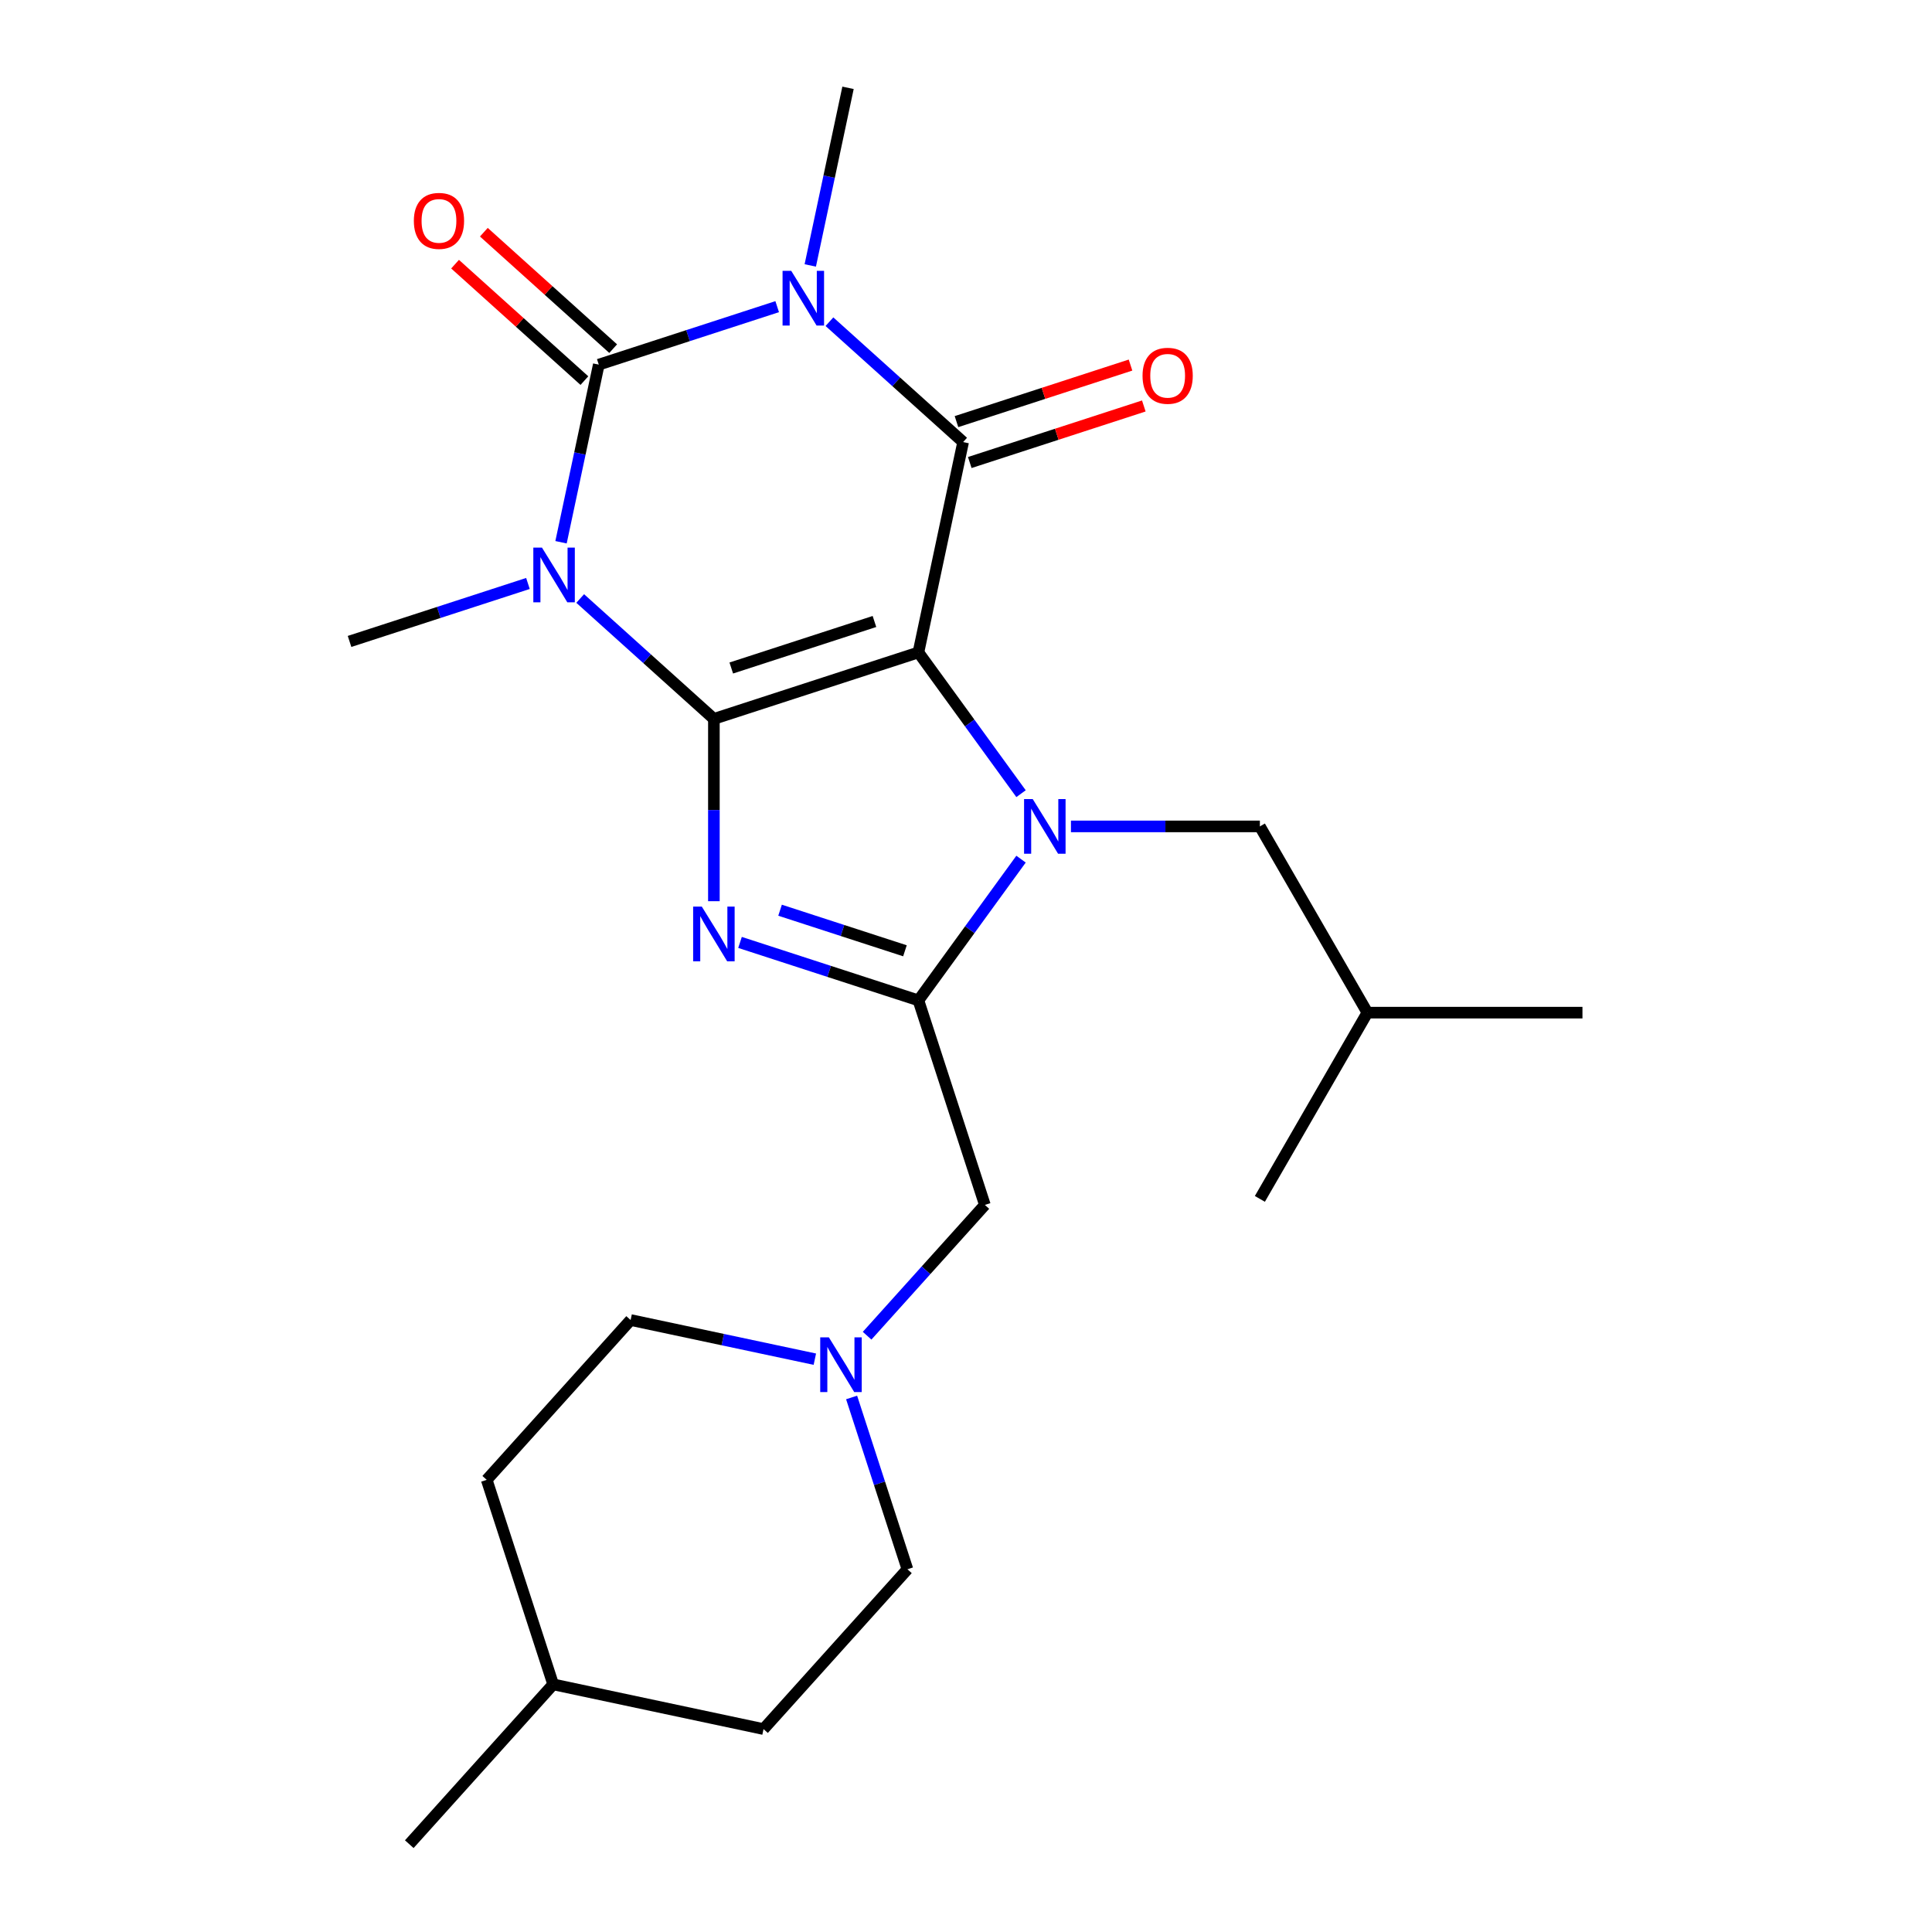 <?xml version='1.0' encoding='iso-8859-1'?>
<svg version='1.1' baseProfile='full'
              xmlns='http://www.w3.org/2000/svg'
                      xmlns:rdkit='http://www.rdkit.org/xml'
                      xmlns:xlink='http://www.w3.org/1999/xlink'
                  xml:space='preserve'
width='1000px' height='1000px' viewBox='0 0 1000 1000'>
<!-- END OF HEADER -->
<rect style='opacity:1.0;fill:#FFFFFF;stroke:none' width='1000' height='1000' x='0' y='0'> </rect>
<path class='bond-0' d='M 475.371,337.694 L 369.507,372.092' style='fill:none;fill-rule:evenodd;stroke:#000000;stroke-width:6px;stroke-linecap:butt;stroke-linejoin:miter;stroke-opacity:1' />
<path class='bond-0' d='M 452.612,321.681 L 378.507,345.759' style='fill:none;fill-rule:evenodd;stroke:#000000;stroke-width:6px;stroke-linecap:butt;stroke-linejoin:miter;stroke-opacity:1' />
<path class='bond-3' d='M 475.371,337.694 L 501.93,374.249' style='fill:none;fill-rule:evenodd;stroke:#000000;stroke-width:6px;stroke-linecap:butt;stroke-linejoin:miter;stroke-opacity:1' />
<path class='bond-3' d='M 501.93,374.249 L 528.488,410.804' style='fill:none;fill-rule:evenodd;stroke:#0000FF;stroke-width:6px;stroke-linecap:butt;stroke-linejoin:miter;stroke-opacity:1' />
<path class='bond-5' d='M 475.371,337.694 L 498.514,228.815' style='fill:none;fill-rule:evenodd;stroke:#000000;stroke-width:6px;stroke-linecap:butt;stroke-linejoin:miter;stroke-opacity:1' />
<path class='bond-1' d='M 369.507,372.092 L 334.909,340.939' style='fill:none;fill-rule:evenodd;stroke:#000000;stroke-width:6px;stroke-linecap:butt;stroke-linejoin:miter;stroke-opacity:1' />
<path class='bond-1' d='M 334.909,340.939 L 300.31,309.786' style='fill:none;fill-rule:evenodd;stroke:#0000FF;stroke-width:6px;stroke-linecap:butt;stroke-linejoin:miter;stroke-opacity:1' />
<path class='bond-6' d='M 369.507,372.092 L 369.507,419.276' style='fill:none;fill-rule:evenodd;stroke:#000000;stroke-width:6px;stroke-linecap:butt;stroke-linejoin:miter;stroke-opacity:1' />
<path class='bond-6' d='M 369.507,419.276 L 369.507,466.46' style='fill:none;fill-rule:evenodd;stroke:#0000FF;stroke-width:6px;stroke-linecap:butt;stroke-linejoin:miter;stroke-opacity:1' />
<path class='bond-13' d='M 273.264,302.003 L 227.094,317.005' style='fill:none;fill-rule:evenodd;stroke:#0000FF;stroke-width:6px;stroke-linecap:butt;stroke-linejoin:miter;stroke-opacity:1' />
<path class='bond-13' d='M 227.094,317.005 L 180.923,332.007' style='fill:none;fill-rule:evenodd;stroke:#000000;stroke-width:6px;stroke-linecap:butt;stroke-linejoin:miter;stroke-opacity:1' />
<path class='bond-25' d='M 290.388,280.667 L 300.159,234.699' style='fill:none;fill-rule:evenodd;stroke:#0000FF;stroke-width:6px;stroke-linecap:butt;stroke-linejoin:miter;stroke-opacity:1' />
<path class='bond-25' d='M 300.159,234.699 L 309.93,188.731' style='fill:none;fill-rule:evenodd;stroke:#000000;stroke-width:6px;stroke-linecap:butt;stroke-linejoin:miter;stroke-opacity:1' />
<path class='bond-2' d='M 429.316,166.51 L 463.915,197.662' style='fill:none;fill-rule:evenodd;stroke:#0000FF;stroke-width:6px;stroke-linecap:butt;stroke-linejoin:miter;stroke-opacity:1' />
<path class='bond-2' d='M 463.915,197.662 L 498.514,228.815' style='fill:none;fill-rule:evenodd;stroke:#000000;stroke-width:6px;stroke-linecap:butt;stroke-linejoin:miter;stroke-opacity:1' />
<path class='bond-4' d='M 402.27,158.727 L 356.1,173.729' style='fill:none;fill-rule:evenodd;stroke:#0000FF;stroke-width:6px;stroke-linecap:butt;stroke-linejoin:miter;stroke-opacity:1' />
<path class='bond-4' d='M 356.1,173.729 L 309.93,188.731' style='fill:none;fill-rule:evenodd;stroke:#000000;stroke-width:6px;stroke-linecap:butt;stroke-linejoin:miter;stroke-opacity:1' />
<path class='bond-14' d='M 419.395,137.391 L 429.165,91.423' style='fill:none;fill-rule:evenodd;stroke:#0000FF;stroke-width:6px;stroke-linecap:butt;stroke-linejoin:miter;stroke-opacity:1' />
<path class='bond-14' d='M 429.165,91.423 L 438.936,45.455' style='fill:none;fill-rule:evenodd;stroke:#000000;stroke-width:6px;stroke-linecap:butt;stroke-linejoin:miter;stroke-opacity:1' />
<path class='bond-7' d='M 528.488,444.69 L 501.93,481.245' style='fill:none;fill-rule:evenodd;stroke:#0000FF;stroke-width:6px;stroke-linecap:butt;stroke-linejoin:miter;stroke-opacity:1' />
<path class='bond-7' d='M 501.93,481.245 L 475.371,517.8' style='fill:none;fill-rule:evenodd;stroke:#000000;stroke-width:6px;stroke-linecap:butt;stroke-linejoin:miter;stroke-opacity:1' />
<path class='bond-10' d='M 554.321,427.747 L 603.215,427.747' style='fill:none;fill-rule:evenodd;stroke:#0000FF;stroke-width:6px;stroke-linecap:butt;stroke-linejoin:miter;stroke-opacity:1' />
<path class='bond-10' d='M 603.215,427.747 L 652.109,427.747' style='fill:none;fill-rule:evenodd;stroke:#000000;stroke-width:6px;stroke-linecap:butt;stroke-linejoin:miter;stroke-opacity:1' />
<path class='bond-11' d='M 317.378,180.459 L 283.909,150.323' style='fill:none;fill-rule:evenodd;stroke:#000000;stroke-width:6px;stroke-linecap:butt;stroke-linejoin:miter;stroke-opacity:1' />
<path class='bond-11' d='M 283.909,150.323 L 250.44,120.188' style='fill:none;fill-rule:evenodd;stroke:#FF0000;stroke-width:6px;stroke-linecap:butt;stroke-linejoin:miter;stroke-opacity:1' />
<path class='bond-11' d='M 302.482,197.003 L 269.013,166.867' style='fill:none;fill-rule:evenodd;stroke:#000000;stroke-width:6px;stroke-linecap:butt;stroke-linejoin:miter;stroke-opacity:1' />
<path class='bond-11' d='M 269.013,166.867 L 235.544,136.732' style='fill:none;fill-rule:evenodd;stroke:#FF0000;stroke-width:6px;stroke-linecap:butt;stroke-linejoin:miter;stroke-opacity:1' />
<path class='bond-12' d='M 501.953,239.402 L 546.994,224.767' style='fill:none;fill-rule:evenodd;stroke:#000000;stroke-width:6px;stroke-linecap:butt;stroke-linejoin:miter;stroke-opacity:1' />
<path class='bond-12' d='M 546.994,224.767 L 592.034,210.133' style='fill:none;fill-rule:evenodd;stroke:#FF0000;stroke-width:6px;stroke-linecap:butt;stroke-linejoin:miter;stroke-opacity:1' />
<path class='bond-12' d='M 495.074,218.229 L 540.114,203.595' style='fill:none;fill-rule:evenodd;stroke:#000000;stroke-width:6px;stroke-linecap:butt;stroke-linejoin:miter;stroke-opacity:1' />
<path class='bond-12' d='M 540.114,203.595 L 585.155,188.96' style='fill:none;fill-rule:evenodd;stroke:#FF0000;stroke-width:6px;stroke-linecap:butt;stroke-linejoin:miter;stroke-opacity:1' />
<path class='bond-24' d='M 383.03,487.797 L 429.2,502.798' style='fill:none;fill-rule:evenodd;stroke:#0000FF;stroke-width:6px;stroke-linecap:butt;stroke-linejoin:miter;stroke-opacity:1' />
<path class='bond-24' d='M 429.2,502.798 L 475.371,517.8' style='fill:none;fill-rule:evenodd;stroke:#000000;stroke-width:6px;stroke-linecap:butt;stroke-linejoin:miter;stroke-opacity:1' />
<path class='bond-24' d='M 403.761,471.125 L 436.08,481.626' style='fill:none;fill-rule:evenodd;stroke:#0000FF;stroke-width:6px;stroke-linecap:butt;stroke-linejoin:miter;stroke-opacity:1' />
<path class='bond-24' d='M 436.08,481.626 L 468.399,492.127' style='fill:none;fill-rule:evenodd;stroke:#000000;stroke-width:6px;stroke-linecap:butt;stroke-linejoin:miter;stroke-opacity:1' />
<path class='bond-8' d='M 475.371,517.8 L 509.768,623.663' style='fill:none;fill-rule:evenodd;stroke:#000000;stroke-width:6px;stroke-linecap:butt;stroke-linejoin:miter;stroke-opacity:1' />
<path class='bond-9' d='M 509.768,623.663 L 479.288,657.514' style='fill:none;fill-rule:evenodd;stroke:#000000;stroke-width:6px;stroke-linecap:butt;stroke-linejoin:miter;stroke-opacity:1' />
<path class='bond-9' d='M 479.288,657.514 L 448.809,691.365' style='fill:none;fill-rule:evenodd;stroke:#0000FF;stroke-width:6px;stroke-linecap:butt;stroke-linejoin:miter;stroke-opacity:1' />
<path class='bond-15' d='M 421.763,703.51 L 374.085,693.375' style='fill:none;fill-rule:evenodd;stroke:#0000FF;stroke-width:6px;stroke-linecap:butt;stroke-linejoin:miter;stroke-opacity:1' />
<path class='bond-15' d='M 374.085,693.375 L 326.407,683.241' style='fill:none;fill-rule:evenodd;stroke:#000000;stroke-width:6px;stroke-linecap:butt;stroke-linejoin:miter;stroke-opacity:1' />
<path class='bond-16' d='M 440.791,723.327 L 455.237,767.787' style='fill:none;fill-rule:evenodd;stroke:#0000FF;stroke-width:6px;stroke-linecap:butt;stroke-linejoin:miter;stroke-opacity:1' />
<path class='bond-16' d='M 455.237,767.787 L 469.683,812.247' style='fill:none;fill-rule:evenodd;stroke:#000000;stroke-width:6px;stroke-linecap:butt;stroke-linejoin:miter;stroke-opacity:1' />
<path class='bond-20' d='M 652.109,427.747 L 707.765,524.146' style='fill:none;fill-rule:evenodd;stroke:#000000;stroke-width:6px;stroke-linecap:butt;stroke-linejoin:miter;stroke-opacity:1' />
<path class='bond-18' d='M 326.407,683.241 L 251.925,765.962' style='fill:none;fill-rule:evenodd;stroke:#000000;stroke-width:6px;stroke-linecap:butt;stroke-linejoin:miter;stroke-opacity:1' />
<path class='bond-17' d='M 469.683,812.247 L 395.201,894.968' style='fill:none;fill-rule:evenodd;stroke:#000000;stroke-width:6px;stroke-linecap:butt;stroke-linejoin:miter;stroke-opacity:1' />
<path class='bond-19' d='M 395.201,894.968 L 286.322,871.825' style='fill:none;fill-rule:evenodd;stroke:#000000;stroke-width:6px;stroke-linecap:butt;stroke-linejoin:miter;stroke-opacity:1' />
<path class='bond-26' d='M 251.925,765.962 L 286.322,871.825' style='fill:none;fill-rule:evenodd;stroke:#000000;stroke-width:6px;stroke-linecap:butt;stroke-linejoin:miter;stroke-opacity:1' />
<path class='bond-21' d='M 286.322,871.825 L 211.84,954.545' style='fill:none;fill-rule:evenodd;stroke:#000000;stroke-width:6px;stroke-linecap:butt;stroke-linejoin:miter;stroke-opacity:1' />
<path class='bond-22' d='M 707.765,524.146 L 819.077,524.146' style='fill:none;fill-rule:evenodd;stroke:#000000;stroke-width:6px;stroke-linecap:butt;stroke-linejoin:miter;stroke-opacity:1' />
<path class='bond-23' d='M 707.765,524.146 L 652.109,620.544' style='fill:none;fill-rule:evenodd;stroke:#000000;stroke-width:6px;stroke-linecap:butt;stroke-linejoin:miter;stroke-opacity:1' />
<path  class='atom-2' d='M 280.527 283.45
L 289.807 298.45
Q 290.727 299.93, 292.207 302.61
Q 293.687 305.29, 293.767 305.45
L 293.767 283.45
L 297.527 283.45
L 297.527 311.77
L 293.647 311.77
L 283.687 295.37
Q 282.527 293.45, 281.287 291.25
Q 280.087 289.05, 279.727 288.37
L 279.727 311.77
L 276.047 311.77
L 276.047 283.45
L 280.527 283.45
' fill='#0000FF'/>
<path  class='atom-3' d='M 409.533 140.174
L 418.813 155.174
Q 419.733 156.654, 421.213 159.334
Q 422.693 162.014, 422.773 162.174
L 422.773 140.174
L 426.533 140.174
L 426.533 168.494
L 422.653 168.494
L 412.693 152.094
Q 411.533 150.174, 410.293 147.974
Q 409.093 145.774, 408.733 145.094
L 408.733 168.494
L 405.053 168.494
L 405.053 140.174
L 409.533 140.174
' fill='#0000FF'/>
<path  class='atom-4' d='M 534.538 413.587
L 543.818 428.587
Q 544.738 430.067, 546.218 432.747
Q 547.698 435.427, 547.778 435.587
L 547.778 413.587
L 551.538 413.587
L 551.538 441.907
L 547.658 441.907
L 537.698 425.507
Q 536.538 423.587, 535.298 421.387
Q 534.098 419.187, 533.738 418.507
L 533.738 441.907
L 530.058 441.907
L 530.058 413.587
L 534.538 413.587
' fill='#0000FF'/>
<path  class='atom-7' d='M 363.247 469.243
L 372.527 484.243
Q 373.447 485.723, 374.927 488.403
Q 376.407 491.083, 376.487 491.243
L 376.487 469.243
L 380.247 469.243
L 380.247 497.563
L 376.367 497.563
L 366.407 481.163
Q 365.247 479.243, 364.007 477.043
Q 362.807 474.843, 362.447 474.163
L 362.447 497.563
L 358.767 497.563
L 358.767 469.243
L 363.247 469.243
' fill='#0000FF'/>
<path  class='atom-10' d='M 429.026 692.224
L 438.306 707.224
Q 439.226 708.704, 440.706 711.384
Q 442.186 714.064, 442.266 714.224
L 442.266 692.224
L 446.026 692.224
L 446.026 720.544
L 442.146 720.544
L 432.186 704.144
Q 431.026 702.224, 429.786 700.024
Q 428.586 697.824, 428.226 697.144
L 428.226 720.544
L 424.546 720.544
L 424.546 692.224
L 429.026 692.224
' fill='#0000FF'/>
<path  class='atom-12' d='M 214.209 114.329
Q 214.209 107.529, 217.569 103.729
Q 220.929 99.929, 227.209 99.929
Q 233.489 99.929, 236.849 103.729
Q 240.209 107.529, 240.209 114.329
Q 240.209 121.209, 236.809 125.129
Q 233.409 129.009, 227.209 129.009
Q 220.969 129.009, 217.569 125.129
Q 214.209 121.249, 214.209 114.329
M 227.209 125.809
Q 231.529 125.809, 233.849 122.929
Q 236.209 120.009, 236.209 114.329
Q 236.209 108.769, 233.849 105.969
Q 231.529 103.129, 227.209 103.129
Q 222.889 103.129, 220.529 105.929
Q 218.209 108.729, 218.209 114.329
Q 218.209 120.049, 220.529 122.929
Q 222.889 125.809, 227.209 125.809
' fill='#FF0000'/>
<path  class='atom-13' d='M 591.377 194.498
Q 591.377 187.698, 594.737 183.898
Q 598.097 180.098, 604.377 180.098
Q 610.657 180.098, 614.017 183.898
Q 617.377 187.698, 617.377 194.498
Q 617.377 201.378, 613.977 205.298
Q 610.577 209.178, 604.377 209.178
Q 598.137 209.178, 594.737 205.298
Q 591.377 201.418, 591.377 194.498
M 604.377 205.978
Q 608.697 205.978, 611.017 203.098
Q 613.377 200.178, 613.377 194.498
Q 613.377 188.938, 611.017 186.138
Q 608.697 183.298, 604.377 183.298
Q 600.057 183.298, 597.697 186.098
Q 595.377 188.898, 595.377 194.498
Q 595.377 200.218, 597.697 203.098
Q 600.057 205.978, 604.377 205.978
' fill='#FF0000'/>
</svg>

